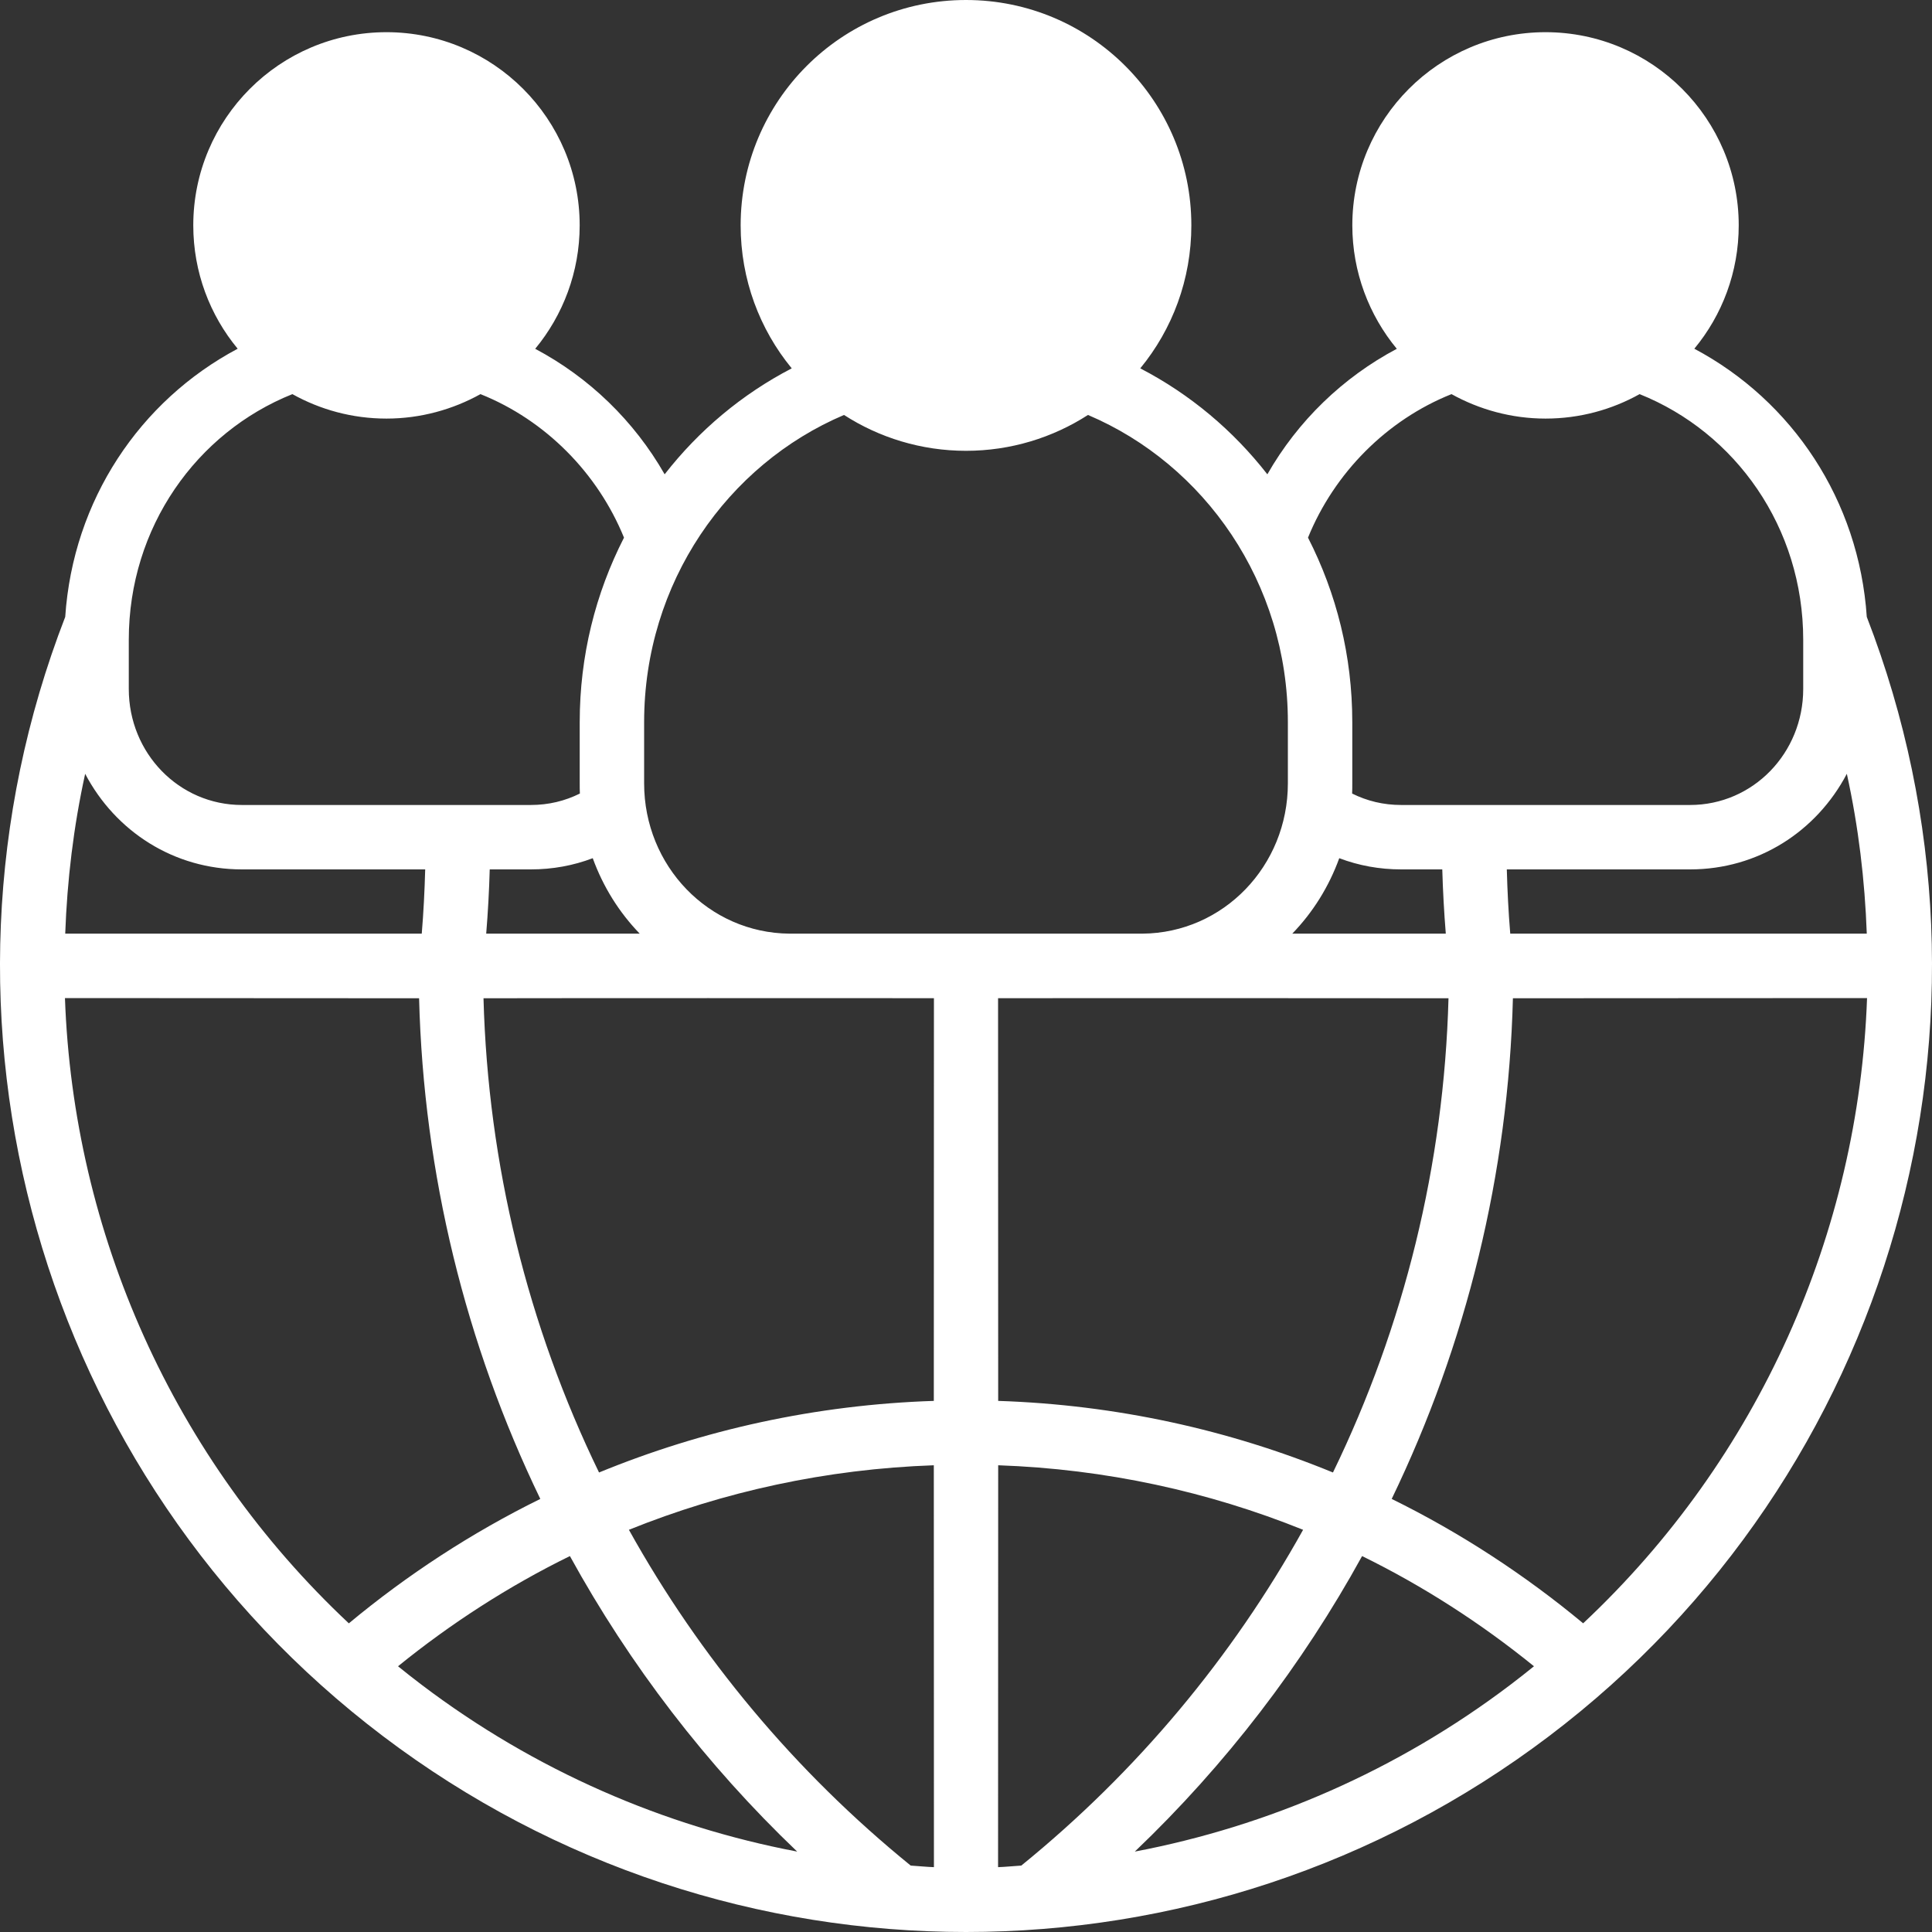 <svg width="50" height="50" viewBox="0 0 50 50" fill="none" xmlns="http://www.w3.org/2000/svg">
<rect x="0" y="0" width="50" height="50" fill="#333333" stroke="none"/>
<path d="M25 0C21.769 0 19.168 2.62 19.168 5.832C19.168 7.233 19.661 8.525 20.49 9.533C19.204 10.201 18.091 11.134 17.201 12.275C16.411 10.893 15.248 9.768 13.851 9.027C14.568 8.16 15.002 7.041 15.002 5.832C15.002 3.081 12.77 0.834 10.002 0.833C7.234 0.834 5.002 3.081 5.002 5.832C5.002 7.043 5.432 8.157 6.151 9.025C3.62 10.37 1.89 12.944 1.688 15.965C-2.34 26.36 1.012 38.193 9.911 44.931C14.373 48.311 19.684 50 25 50C30.316 50 35.627 48.311 40.09 44.931C48.988 38.193 52.34 26.36 48.312 15.965C48.11 12.944 46.38 10.37 43.849 9.025C44.568 8.157 44.998 7.043 44.998 5.832C44.998 3.081 42.766 0.834 39.998 0.833C37.23 0.834 34.998 3.081 34.998 5.832C34.998 7.041 35.432 8.16 36.149 9.027C34.752 9.768 33.589 10.893 32.799 12.275C31.909 11.134 30.796 10.201 29.51 9.533C30.339 8.525 30.832 7.233 30.832 5.832C30.832 2.62 28.231 0 25 0V0ZM10.002 10.833C10.884 10.833 11.718 10.598 12.435 10.2C14.116 10.872 15.468 12.242 16.149 13.914C15.41 15.36 15.003 16.973 15.003 18.691V20.273C15.003 20.359 15.003 20.452 15.007 20.537C14.62 20.729 14.198 20.833 13.735 20.833H6.261C4.633 20.833 3.333 19.491 3.333 17.83V16.558C3.333 13.644 5.089 11.192 7.567 10.2C8.286 10.601 9.115 10.833 10.002 10.833V10.833ZM39.998 10.833C40.885 10.833 41.714 10.601 42.433 10.2C44.911 11.192 46.667 13.644 46.667 16.558V17.83C46.667 19.491 45.367 20.833 43.739 20.833H36.265C35.801 20.833 35.38 20.729 34.993 20.537C34.997 20.452 34.997 20.359 34.997 20.273V18.691C34.997 16.973 34.59 15.36 33.851 13.914C34.532 12.242 35.884 10.871 37.565 10.2C38.282 10.598 39.116 10.833 39.998 10.833ZM21.843 10.739C22.751 11.325 23.842 11.667 25 11.667C26.158 11.667 27.249 11.325 28.157 10.739C31.172 12.019 33.33 15.078 33.33 18.691V20.273C33.33 22.411 31.661 24.146 29.565 24.163H20.435C18.339 24.146 16.67 22.411 16.67 20.273V18.691C16.67 15.078 18.828 12.019 21.843 10.739ZM6.261 22.5H11.004C10.989 23.055 10.961 23.61 10.915 24.163H1.688C1.738 22.781 1.902 21.401 2.204 20.026C2.99 21.521 4.504 22.5 6.261 22.5ZM48.312 24.163H39.085C39.039 23.61 39.011 23.055 38.996 22.5H43.739C45.496 22.5 47.01 21.521 47.796 20.026C48.098 21.401 48.262 22.781 48.312 24.163V24.163ZM16.556 24.163H12.583C12.628 23.609 12.659 23.055 12.674 22.5H13.735C14.301 22.5 14.837 22.401 15.34 22.21C15.61 22.952 16.021 23.609 16.556 24.163V24.163ZM34.66 22.21C35.163 22.401 35.699 22.5 36.265 22.5H37.326C37.342 23.055 37.372 23.609 37.417 24.163H33.444C33.979 23.609 34.39 22.952 34.66 22.21V22.21ZM1.681 25.83L10.846 25.835C10.962 30.38 12.05 34.789 13.983 38.792C12.206 39.667 10.536 40.758 9.028 42.012C4.472 37.74 1.897 31.891 1.681 25.83V25.83ZM24.17 25.833L24.167 36.255C21.11 36.355 18.189 37.005 15.503 38.108C13.662 34.317 12.629 30.144 12.513 25.835C16.401 25.828 20.285 25.833 24.17 25.833L24.17 25.833ZM37.487 25.835C37.371 30.144 36.338 34.317 34.497 38.108C31.811 37.005 28.89 36.355 25.833 36.255L25.83 25.833C29.717 25.83 33.599 25.832 37.487 25.835H37.487ZM48.319 25.83C48.103 31.891 45.528 37.739 40.972 42.011C39.464 40.758 37.794 39.666 36.017 38.792C37.95 34.789 39.038 30.379 39.154 25.835L48.319 25.83ZM24.17 48.322C23.973 48.315 23.766 48.293 23.569 48.281C20.571 45.846 18.111 42.889 16.276 39.591C18.727 38.603 21.384 38.018 24.167 37.921L24.17 48.322ZM25.833 37.921C28.616 38.018 31.273 38.603 33.724 39.591C31.889 42.889 29.429 45.846 26.431 48.281C26.234 48.293 26.027 48.315 25.83 48.322L25.833 37.921ZM14.749 40.271C16.295 43.083 18.276 45.672 20.631 47.919C17.184 47.263 13.851 45.828 10.913 43.603C10.706 43.446 10.502 43.286 10.301 43.123C11.662 42.018 13.161 41.05 14.749 40.271V40.271ZM35.251 40.271C36.839 41.05 38.338 42.018 39.699 43.123C39.498 43.286 39.294 43.446 39.087 43.603C36.149 45.828 32.816 47.263 29.369 47.919C31.724 45.672 33.705 43.083 35.251 40.271V40.271Z" fill="white"/>
</svg>
